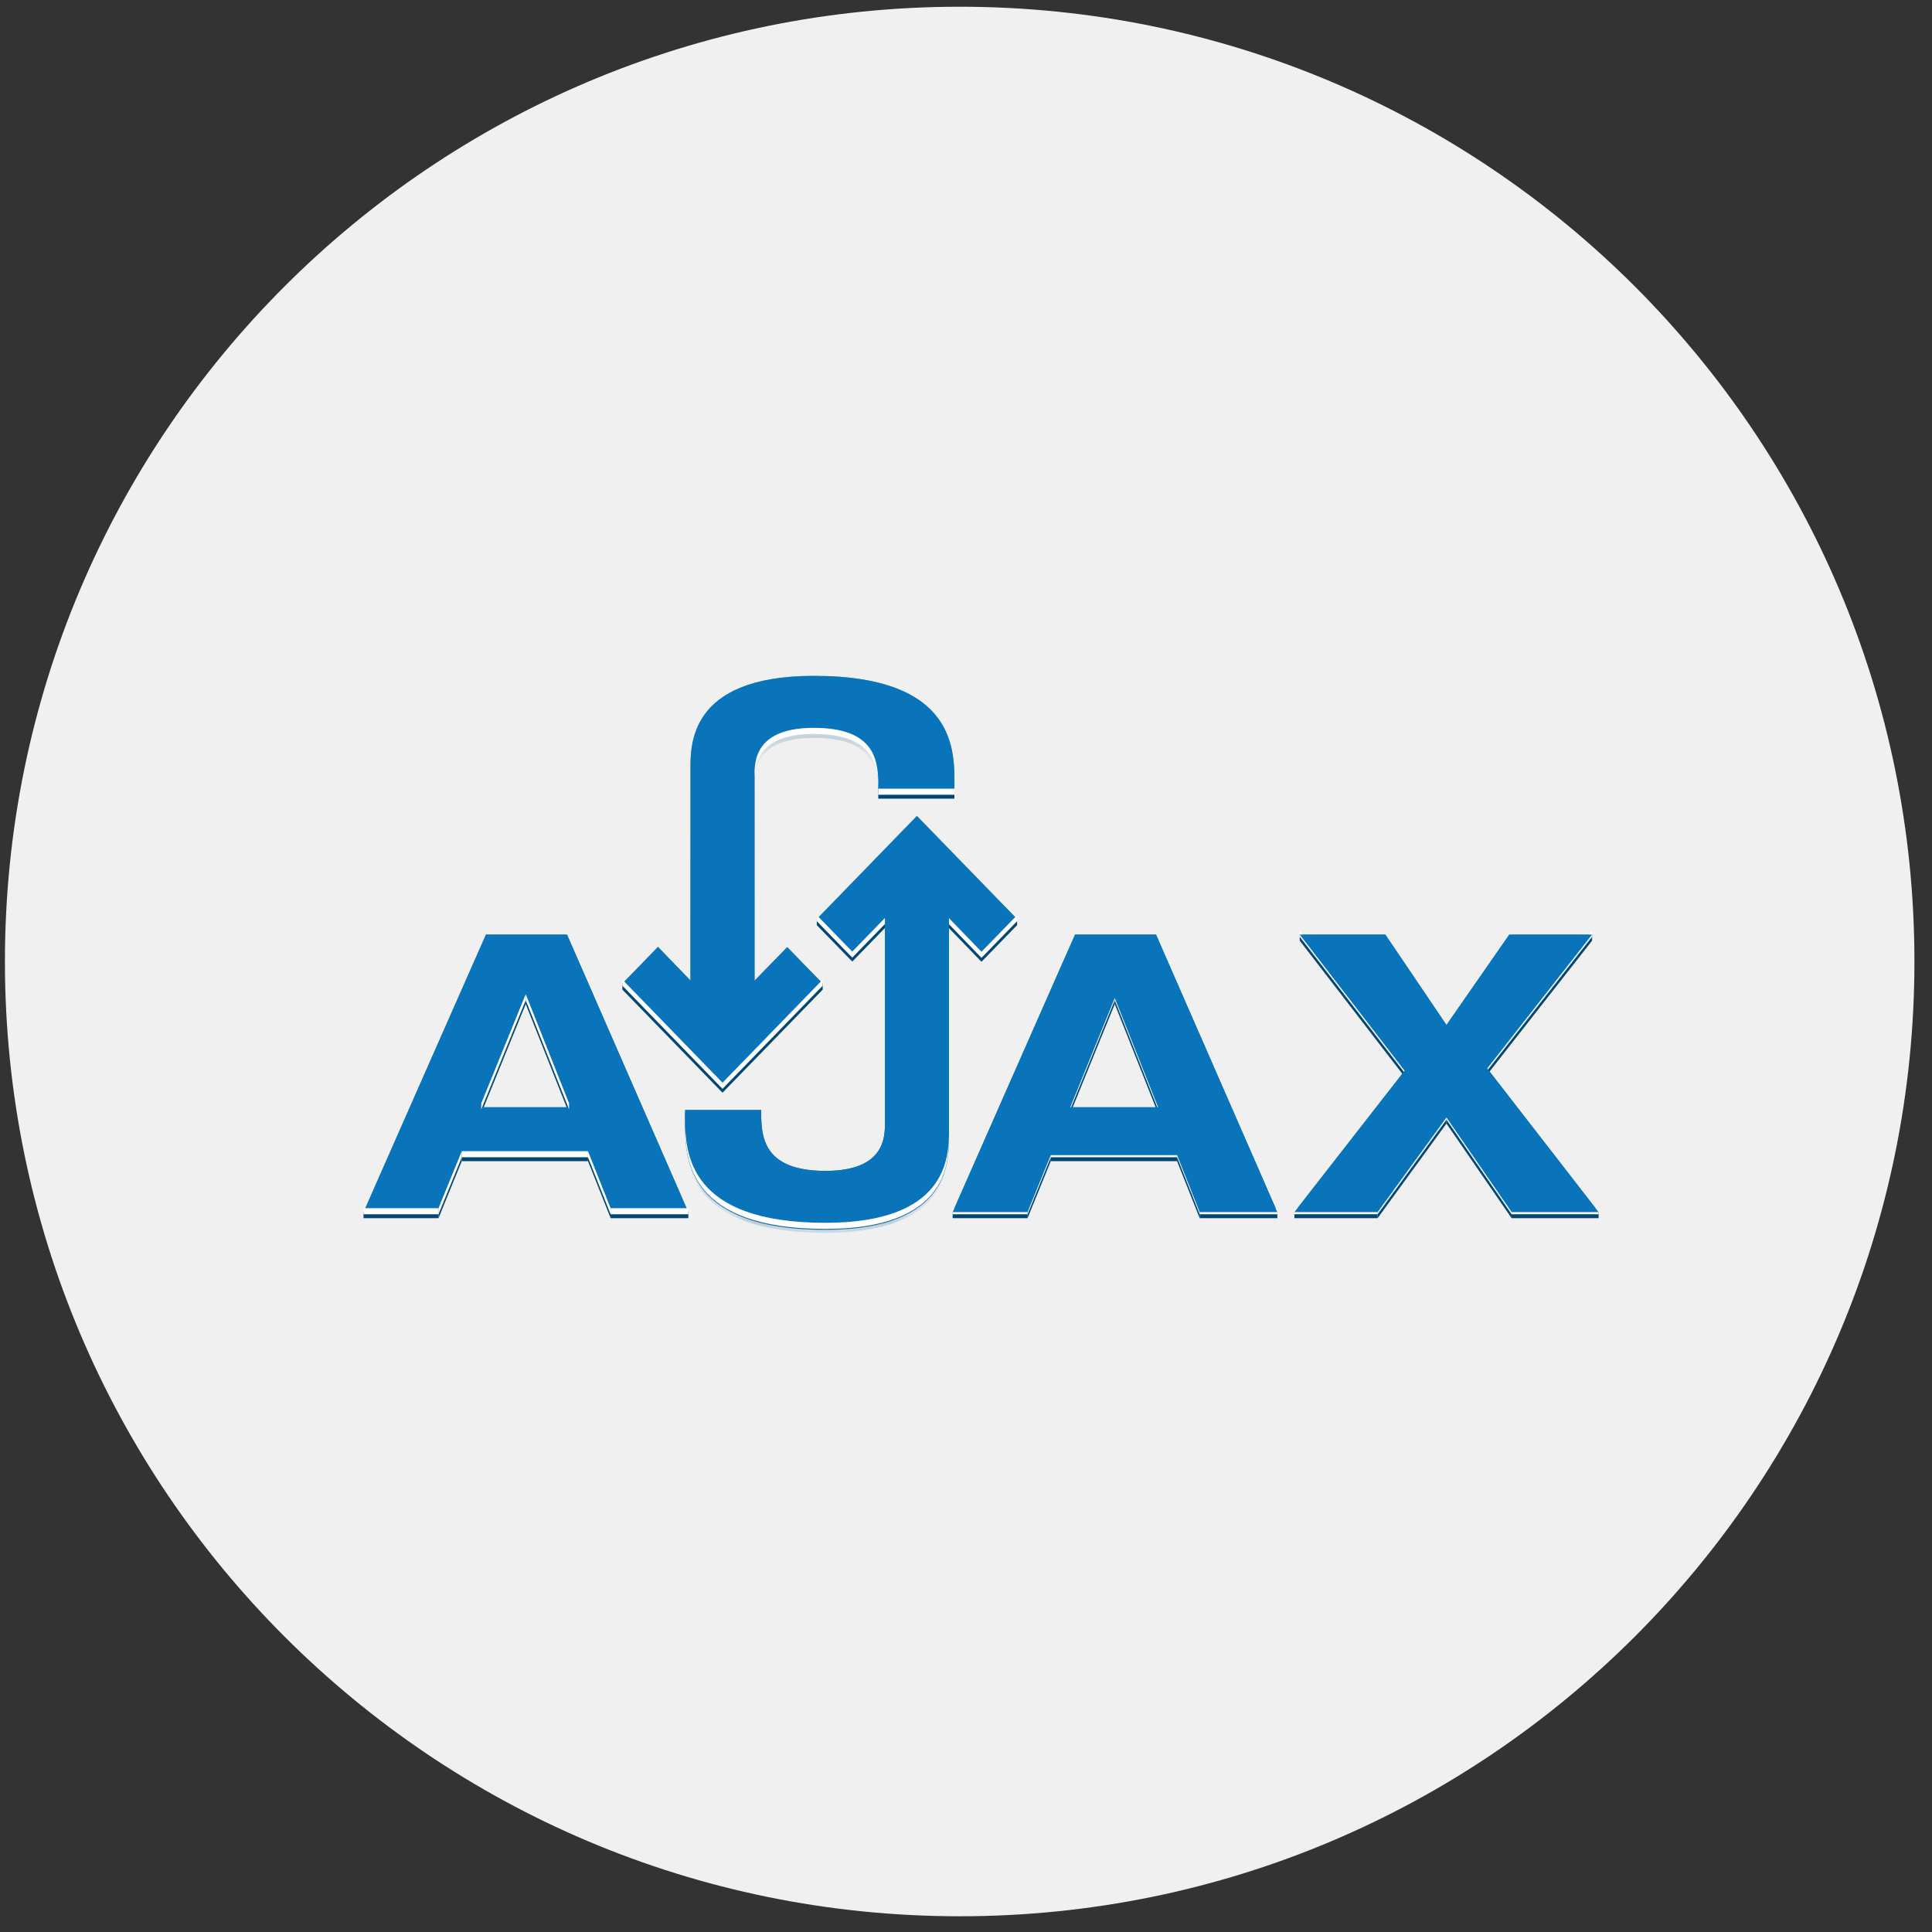 <svg width="64" height="64" viewBox="0 0 64 64" fill="none" xmlns="http://www.w3.org/2000/svg">
<rect x="0" y="0" width="64" height="64" fill="#333333" stroke="none"/>
<g clip-path="url(#clip0_494_12090)">
<path d="M63.418 31.851C63.418 14.383 49.258 0.223 31.791 0.223C14.323 0.223 0.163 14.383 0.163 31.851C0.163 49.319 14.323 63.479 31.791 63.479C49.258 63.479 63.418 49.319 63.418 31.851Z" fill="#F0F0F0"/>
<path d="M33.691 30.545L30.375 27.13L27.058 30.545L28.232 31.753L29.314 30.639V31.06V37.283C29.314 37.728 29.342 38.888 27.346 38.888C25.322 38.888 25.234 37.795 25.215 37.084V36.872H22.695V37.084C22.695 38.165 22.552 40.74 27.346 40.74C31.557 40.74 31.435 38.373 31.435 37.59V31.06L31.435 30.644L32.513 31.759L33.691 30.545Z" fill="#177BBF"/>
<path d="M18.851 36.68V36.881L17.416 33.263V33.062L18.851 36.68Z" fill="#024774"/>
<path d="M17.416 33.062V33.263L15.942 36.881V36.68L17.416 33.062Z" fill="#044A78"/>
<path d="M19.478 38.264H15.297V38.465H19.478V38.264Z" fill="#024774"/>
<path d="M18.784 30.959L22.802 40.153H20.228L19.478 38.265H15.297L14.527 40.153H12.044L16.098 30.959H18.784ZM15.942 36.68H18.851L17.416 33.062L15.942 36.68Z" fill="url(#paint0_linear_494_12090)"/>
<path d="M18.782 30.959L22.801 40.153H20.228L19.478 38.265H15.296L14.525 40.153H12.044L16.098 30.959H18.782ZM15.941 36.68H18.85L17.415 33.062L15.941 36.68Z" fill="#0A74BA"/>
<path d="M14.527 40.153H12.043V40.354H14.527V40.153Z" fill="#024774"/>
<path d="M15.297 38.264V38.465L14.527 40.354V40.153L15.297 38.264Z" fill="#044A78"/>
<path d="M22.802 40.153H20.227V40.354H22.802V40.153Z" fill="#024774"/>
<path d="M20.228 40.153V40.354L19.478 38.465V38.264L20.228 40.153Z" fill="#024774"/>
<path d="M18.851 36.55V36.75L17.416 33.133V32.932L18.851 36.55Z" fill="white"/>
<path d="M17.416 32.932V33.133L15.942 36.75V36.55L17.416 32.932Z" fill="white"/>
<path d="M19.478 38.134H15.297V38.335H19.478V38.134Z" fill="white"/>
<path d="M14.527 40.023H12.043V40.224H14.527V40.023Z" fill="white"/>
<path d="M15.297 38.134V38.335L14.526 40.223V40.023L15.297 38.134Z" fill="white"/>
<path d="M22.801 40.023H20.227V40.224H22.801V40.023Z" fill="white"/>
<path d="M20.227 40.023V40.223L19.477 38.335V38.134L20.227 40.023Z" fill="white"/>
<path d="M38.295 30.959L42.314 40.153H39.741L38.992 38.265H34.809L34.039 40.153H31.558L35.612 30.959H38.295ZM35.454 36.68H38.363L36.928 33.062L35.454 36.68Z" fill="url(#paint1_linear_494_12090)"/>
<path d="M38.363 36.68V36.881L36.928 33.263V33.062L38.363 36.68Z" fill="#024774"/>
<path d="M36.928 33.062V33.263L35.454 36.881V36.68L36.928 33.062Z" fill="#044A78"/>
<path d="M38.992 38.265H34.809V38.465H38.992V38.265Z" fill="#024774"/>
<path d="M34.039 40.153H31.558V40.354H34.039V40.153Z" fill="#024774"/>
<path d="M34.809 38.265V38.465L34.039 40.354V40.153L34.809 38.265Z" fill="#044A78"/>
<path d="M42.314 40.153H39.741V40.354H42.314V40.153Z" fill="#024774"/>
<path d="M39.741 40.153V40.354L38.992 38.465V38.265L39.741 40.153Z" fill="#024774"/>
<path d="M38.363 36.55V36.75L36.928 33.133V32.932L38.363 36.55Z" fill="white"/>
<path d="M36.928 32.932V33.133L35.454 36.75V36.55L36.928 32.932Z" fill="white"/>
<path d="M38.992 38.134H34.809V38.335H38.992V38.134Z" fill="white"/>
<path d="M34.039 40.023H31.558V40.224H34.039V40.023Z" fill="white"/>
<path d="M34.809 38.134V38.335L34.039 40.223V40.023L34.809 38.134Z" fill="white"/>
<path d="M42.314 40.023H39.741V40.224H42.314V40.023Z" fill="white"/>
<path d="M39.741 40.023V40.223L38.992 38.335V38.134L39.741 40.023Z" fill="white"/>
<path d="M49.266 35.395L52.956 40.153H50.075L47.916 37.019L45.636 40.153H42.878L46.53 35.47L43.055 30.959H45.891L47.916 33.954L49.997 30.959H52.74L49.266 35.395Z" fill="url(#paint2_linear_494_12090)"/>
<path d="M52.741 30.959V31.16L49.266 35.595V35.395L52.741 30.959Z" fill="#034775"/>
<path d="M46.53 35.47V35.67L43.055 31.16V30.959L46.53 35.47Z" fill="#024774"/>
<path d="M50.074 40.153V40.354L47.916 37.22V37.019L50.074 40.153Z" fill="#024774"/>
<path d="M45.636 40.153H42.878V40.354H45.636V40.153Z" fill="#024774"/>
<path d="M47.916 37.019V37.22L45.636 40.354V40.153L47.916 37.019Z" fill="#034876"/>
<path d="M52.956 40.153H50.075V40.354H52.956V40.153Z" fill="#024774"/>
<path d="M52.741 30.829V31.03L49.266 35.465V35.264L52.741 30.829Z" fill="white"/>
<path d="M46.53 35.339V35.54L43.055 31.03V30.829L46.53 35.339Z" fill="white"/>
<path d="M50.074 40.023V40.223L47.916 37.09V36.889L50.074 40.023Z" fill="white"/>
<path d="M45.636 40.023H42.878V40.223H45.636V40.023Z" fill="white"/>
<path d="M47.916 36.889V37.09L45.636 40.223V40.023L47.916 36.889Z" fill="white"/>
<path d="M52.956 40.023H50.075V40.223H52.956V40.023Z" fill="white"/>
<path d="M29.314 30.54V30.741L28.232 31.854V31.653L29.314 30.54Z" fill="#024774"/>
<path d="M28.232 31.653V31.853L27.058 30.647V30.446L28.232 31.653Z" fill="#024774"/>
<path d="M32.513 31.659V31.86L31.436 30.746V30.545L32.513 31.659Z" fill="#024774"/>
<path d="M33.692 30.446V30.647L32.513 31.86V31.659L33.692 30.446Z" fill="#024774"/>
<mask id="mask0_494_12090" style="mask-type:luminance" maskUnits="userSpaceOnUse" x="22" y="37" width="10" height="4">
<path d="M31.436 37.631V37.832C31.436 38.723 31.327 40.839 27.346 40.839C22.824 40.839 22.695 38.549 22.695 37.381V37.181C22.695 38.348 22.824 40.638 27.346 40.638C31.327 40.638 31.436 38.523 31.436 37.631Z" fill="white"/>
</mask>
<g mask="url(#mask0_494_12090)">
<path d="M31.436 37.631V37.832C31.436 37.994 31.433 38.196 31.403 38.418V38.217C31.433 37.995 31.436 37.793 31.436 37.631Z" fill="#085080"/>
<path d="M31.403 38.217V38.418C31.384 38.56 31.354 38.71 31.308 38.863V38.663C31.354 38.509 31.384 38.359 31.403 38.217Z" fill="#074D7D"/>
<path d="M31.308 38.663V38.863C31.267 39 31.213 39.14 31.142 39.278V39.077C31.213 38.939 31.267 38.799 31.308 38.663Z" fill="#054B7A"/>
<path d="M31.142 39.077V39.278C30.727 40.079 29.732 40.839 27.346 40.839C22.824 40.839 22.695 38.549 22.695 37.381V37.181C22.695 38.348 22.824 40.638 27.346 40.638C29.732 40.638 30.727 39.878 31.142 39.077Z" fill="#044977"/>
</g>
<path d="M30.374 27.03L33.692 30.446L32.513 31.659L31.436 30.545V30.959V37.489C31.436 38.27 31.558 40.638 27.346 40.638C22.551 40.638 22.696 38.063 22.696 36.982V36.77H25.215V36.982C25.235 37.694 25.322 38.787 27.346 38.787C29.342 38.787 29.315 37.626 29.315 37.181V30.959V30.54L28.232 31.653L27.058 30.446L30.374 27.03Z" fill="url(#paint3_linear_494_12090)"/>
<mask id="mask1_494_12090" style="mask-type:luminance" maskUnits="userSpaceOnUse" x="22" y="25" width="1" height="1">
<path d="M22.874 25.596V25.395C22.874 25.447 22.874 25.495 22.874 25.538V25.738C22.874 25.695 22.874 25.648 22.874 25.596Z" fill="white"/>
</mask>
<g mask="url(#mask1_494_12090)">
<path d="M22.874 25.538V25.738C22.874 25.695 22.874 25.648 22.874 25.596V25.395C22.874 25.447 22.874 25.495 22.874 25.538Z" fill="#044977"/>
</g>
<path d="M26.964 22.389C31.759 22.389 31.616 24.963 31.616 26.044V26.256H29.094V26.044C29.075 25.332 28.986 24.241 26.964 24.241C24.966 24.241 24.995 25.4 24.995 25.845V32.069V32.488L26.077 31.375L27.252 32.582L23.934 35.998L20.618 32.582L21.797 31.369L22.874 32.483V32.069V25.538C22.874 24.756 22.752 22.389 26.964 22.389Z" fill="url(#paint4_linear_494_12090)"/>
<path d="M38.295 30.959L42.314 40.153H39.741L38.992 38.265H34.809L34.039 40.153H31.558L35.612 30.959H38.295ZM35.454 36.68H38.363L36.928 33.062L35.454 36.68Z" fill="#0A74BA"/>
<path d="M49.266 35.395L52.956 40.153H50.075L47.916 37.019L45.636 40.153H42.878L46.53 35.47L43.055 30.959H45.891L47.916 33.954L49.997 30.959H52.74L49.266 35.395Z" fill="#0A74BA"/>
<path d="M30.374 27.03L33.692 30.446L32.513 31.659L31.436 30.545V30.959V37.489C31.436 38.27 31.558 40.638 27.346 40.638C22.551 40.638 22.696 38.063 22.696 36.982V36.77H25.215V36.982C25.235 37.694 25.322 38.787 27.346 38.787C29.342 38.787 29.315 37.626 29.315 37.181V30.959V30.54L28.232 31.653L27.058 30.446L30.374 27.03Z" fill="#0A74BA"/>
<path d="M26.964 22.389C31.759 22.389 31.616 24.963 31.616 26.044V26.256H29.094V26.044C29.075 25.332 28.986 24.241 26.964 24.241C24.966 24.241 24.995 25.4 24.995 25.845V32.069V32.488L26.077 31.375L27.252 32.582L23.934 35.998L20.618 32.582L21.797 31.369L22.874 32.483V32.069V25.538C22.874 24.756 22.752 22.389 26.964 22.389Z" fill="#0A74BA"/>
<mask id="mask2_494_12090" style="mask-type:luminance" maskUnits="userSpaceOnUse" x="24" y="24" width="6" height="3">
<path d="M24.995 26.007V25.806C24.995 25.336 25.022 24.241 26.963 24.241C28.986 24.241 29.075 25.332 29.094 26.044V26.245C29.075 25.533 28.986 24.442 26.963 24.442C25.022 24.442 24.995 25.537 24.995 26.007Z" fill="white"/>
</mask>
<g mask="url(#mask2_494_12090)">
<path d="M29.094 26.044V26.245C29.075 25.533 28.987 24.442 26.964 24.442C25.84 24.442 25.358 24.809 25.15 25.209V25.008C25.358 24.608 25.84 24.241 26.964 24.241C28.987 24.241 29.075 25.332 29.094 26.044Z" fill="#044977"/>
<path d="M25.15 25.008V25.209C25.114 25.28 25.085 25.353 25.064 25.424V25.224C25.085 25.152 25.114 25.08 25.15 25.008Z" fill="#054B7A"/>
<path d="M25.064 25.223V25.424C25.04 25.506 25.024 25.586 25.014 25.662V25.462C25.024 25.385 25.04 25.305 25.064 25.223Z" fill="#074D7D"/>
<path d="M25.014 25.462V25.662C24.996 25.793 24.995 25.913 24.995 26.007V25.806C24.995 25.712 24.996 25.593 25.014 25.462Z" fill="#085080"/>
</g>
<path d="M31.616 26.256H29.094V26.457H31.616V26.256Z" fill="#024774"/>
<path d="M27.252 32.583V32.783L23.934 36.198V35.998L27.252 32.583Z" fill="#024774"/>
<path d="M23.934 35.998V36.198L20.618 32.783V32.583L23.934 35.998Z" fill="#024774"/>
<path d="M24.995 25.877V25.676C24.995 25.206 25.022 24.111 26.963 24.111C28.986 24.111 29.075 25.202 29.094 25.914V26.115C29.075 25.403 28.986 24.312 26.963 24.312C25.022 24.312 24.995 25.406 24.995 25.877Z" fill="white"/>
<mask id="mask3_494_12090" style="mask-type:luminance" maskUnits="userSpaceOnUse" x="24" y="24" width="6" height="3">
<path d="M24.995 25.877V25.676C24.995 25.206 25.022 24.111 26.963 24.111C28.986 24.111 29.075 25.202 29.094 25.914V26.115C29.075 25.403 28.986 24.312 26.963 24.312C25.022 24.312 24.995 25.406 24.995 25.877Z" fill="white"/>
</mask>
<g mask="url(#mask3_494_12090)">
<path d="M29.094 25.914V26.115C29.075 25.403 28.987 24.312 26.964 24.312C25.84 24.312 25.358 24.679 25.15 25.079V24.878C25.358 24.478 25.84 24.111 26.964 24.111C28.987 24.111 29.075 25.202 29.094 25.914Z" fill="white"/>
<path d="M25.15 24.878V25.079C25.114 25.15 25.085 25.222 25.064 25.294V25.093C25.085 25.022 25.114 24.949 25.15 24.878Z" fill="white"/>
<path d="M25.064 25.093V25.294C25.04 25.375 25.024 25.456 25.014 25.532V25.331C25.024 25.255 25.04 25.175 25.064 25.093Z" fill="white"/>
<path d="M25.014 25.331V25.532C24.996 25.663 24.995 25.782 24.995 25.877V25.676C24.995 25.581 24.996 25.462 25.014 25.331Z" fill="white"/>
</g>
<path d="M31.616 26.126H29.094V26.327H31.616V26.126Z" fill="white"/>
<path d="M27.252 32.452V32.653L23.934 36.069V35.867L27.252 32.452Z" fill="white"/>
<path d="M23.934 35.867V36.069L20.618 32.653V32.452L23.934 35.867Z" fill="white"/>
<path d="M29.314 30.41V30.611L28.232 31.723V31.523L29.314 30.41Z" fill="white"/>
<path d="M28.232 31.523V31.723L27.058 30.516V30.316L28.232 31.523Z" fill="white"/>
<path d="M32.513 31.529V31.73L31.436 30.616V30.415L32.513 31.529Z" fill="white"/>
<path d="M33.692 30.316V30.516L32.513 31.73V31.529L33.692 30.316Z" fill="white"/>
<path d="M31.436 37.501V37.701C31.436 38.593 31.327 40.708 27.346 40.708C22.824 40.708 22.695 38.419 22.695 37.251V37.05C22.695 38.218 22.824 40.508 27.346 40.508C31.327 40.508 31.436 38.392 31.436 37.501Z" fill="white"/>
<mask id="mask4_494_12090" style="mask-type:luminance" maskUnits="userSpaceOnUse" x="22" y="37" width="10" height="4">
<path d="M31.436 37.501V37.701C31.436 38.593 31.327 40.708 27.346 40.708C22.824 40.708 22.695 38.419 22.695 37.251V37.05C22.695 38.218 22.824 40.508 27.346 40.508C31.327 40.508 31.436 38.392 31.436 37.501Z" fill="white"/>
</mask>
<g mask="url(#mask4_494_12090)">
<path d="M31.436 37.501V37.701C31.436 37.863 31.433 38.065 31.403 38.288V38.087C31.433 37.865 31.436 37.663 31.436 37.501Z" fill="white"/>
<path d="M31.403 38.087V38.288C31.384 38.429 31.354 38.58 31.308 38.733V38.532C31.354 38.379 31.384 38.229 31.403 38.087Z" fill="white"/>
<path d="M31.308 38.532V38.733C31.267 38.87 31.213 39.01 31.142 39.148V38.947C31.213 38.809 31.267 38.669 31.308 38.532Z" fill="white"/>
<path d="M31.142 38.947V39.148C30.727 39.949 29.732 40.708 27.346 40.708C22.824 40.708 22.695 38.419 22.695 37.251V37.05C22.695 38.218 22.824 40.508 27.346 40.508C29.732 40.508 30.727 39.748 31.142 38.947Z" fill="white"/>
</g>
</g>
<defs>
<linearGradient id="paint0_linear_494_12090" x1="17.423" y1="40.153" x2="17.423" y2="30.959" gradientUnits="userSpaceOnUse">
<stop stop-color="#3C94D0"/>
<stop offset="0.1" stop-color="#0683C2"/>
<stop offset="0.4" stop-color="#0A74BA"/>
<stop offset="0.6" stop-color="#0A74BA"/>
<stop offset="0.9" stop-color="#0683C2"/>
<stop offset="1" stop-color="#3C94D0"/>
</linearGradient>
<linearGradient id="paint1_linear_494_12090" x1="36.936" y1="40.153" x2="36.936" y2="30.959" gradientUnits="userSpaceOnUse">
<stop stop-color="#3C94D0"/>
<stop offset="0.1" stop-color="#0683C2"/>
<stop offset="0.4" stop-color="#0A74BA"/>
<stop offset="0.6" stop-color="#0A74BA"/>
<stop offset="0.9" stop-color="#0683C2"/>
<stop offset="1" stop-color="#3C94D0"/>
</linearGradient>
<linearGradient id="paint2_linear_494_12090" x1="47.917" y1="40.153" x2="47.917" y2="30.959" gradientUnits="userSpaceOnUse">
<stop stop-color="#3C94D0"/>
<stop offset="0.1" stop-color="#0683C2"/>
<stop offset="0.4" stop-color="#0A74BA"/>
<stop offset="0.6" stop-color="#0A74BA"/>
<stop offset="0.9" stop-color="#0683C2"/>
<stop offset="1" stop-color="#3C94D0"/>
</linearGradient>
<linearGradient id="paint3_linear_494_12090" x1="28.194" y1="40.638" x2="28.194" y2="27.03" gradientUnits="userSpaceOnUse">
<stop stop-color="#3C94D0"/>
<stop offset="0.1" stop-color="#0683C2"/>
<stop offset="0.4" stop-color="#0A74BA"/>
<stop offset="0.6" stop-color="#0A74BA"/>
<stop offset="0.75" stop-color="#0683C2"/>
<stop offset="0.9" stop-color="#3C94D0"/>
</linearGradient>
<linearGradient id="paint4_linear_494_12090" x1="26.117" y1="35.998" x2="26.117" y2="22.389" gradientUnits="userSpaceOnUse">
<stop offset="0.1" stop-color="#0683C2"/>
<stop offset="0.4" stop-color="#0A74BA"/>
<stop offset="0.65" stop-color="#3C94D0"/>
<stop offset="1" stop-color="#6BB2E1"/>
</linearGradient>
<clipPath id="clip0_494_12090">
<rect width="64" height="64" fill="white"/>
</clipPath>
</defs>
</svg>
